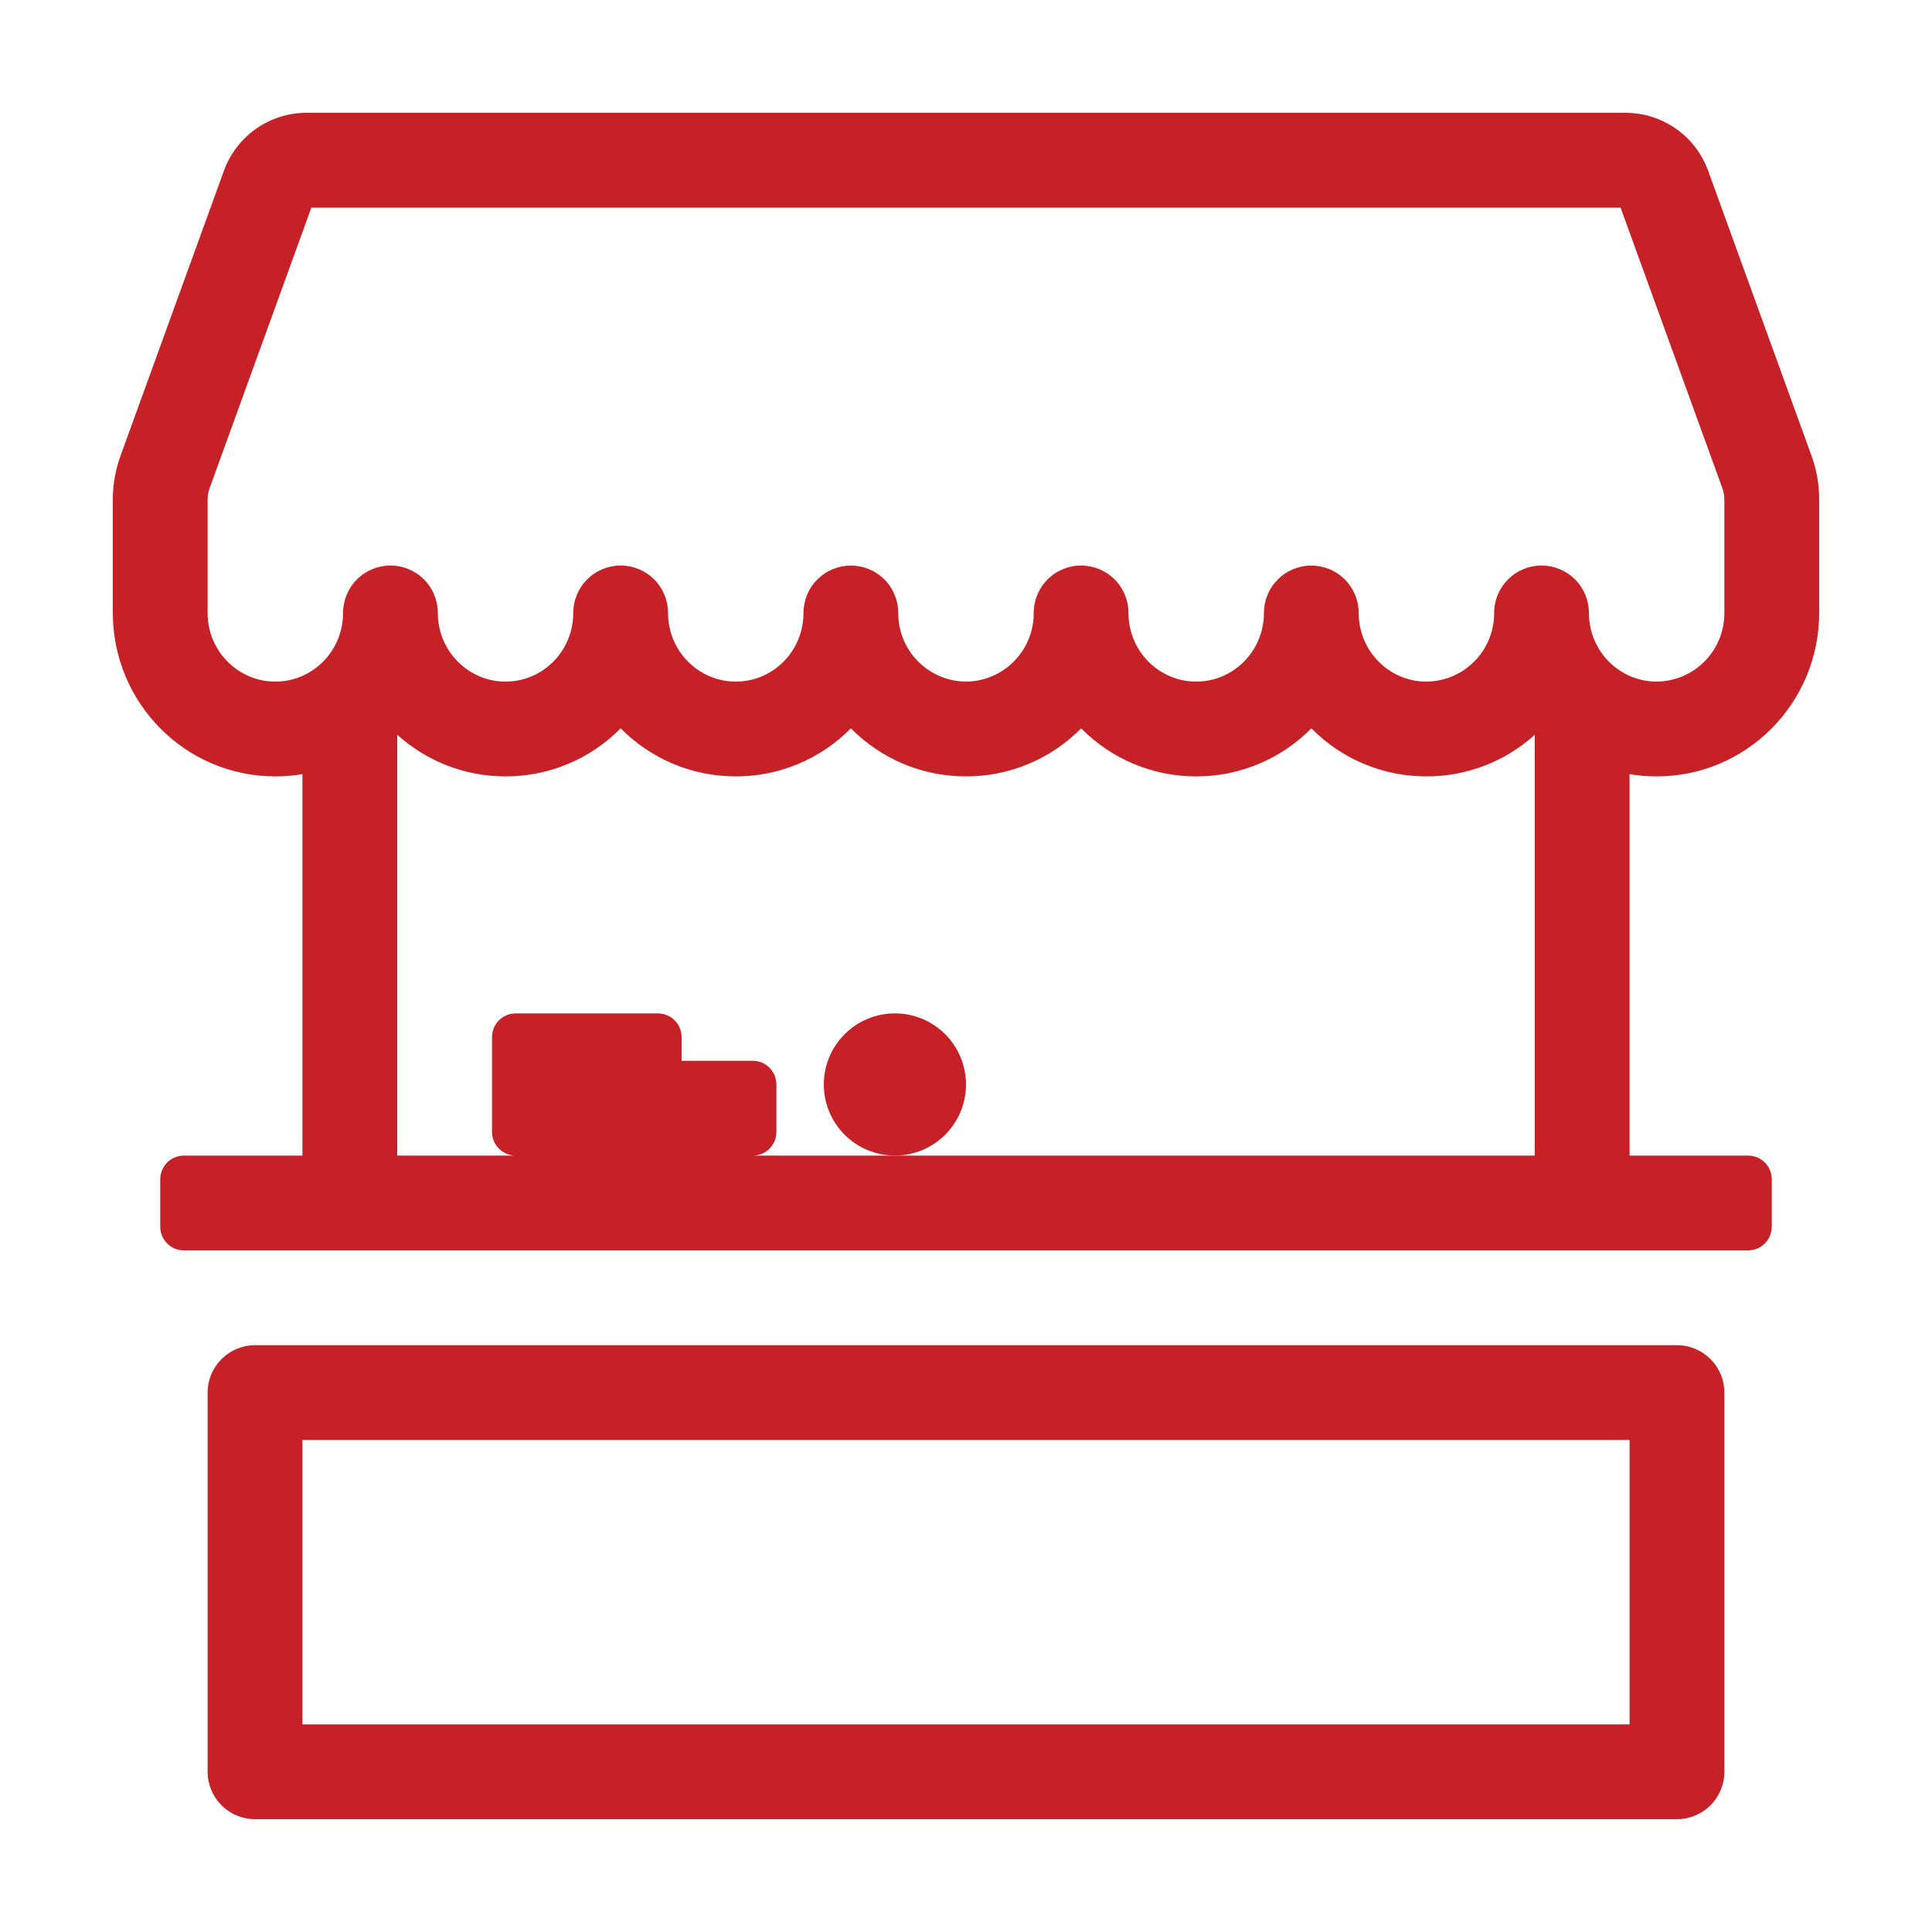 <svg width="50" height="50" viewBox="0 0 50 50" fill="none" xmlns="http://www.w3.org/2000/svg">
<path d="M23.16 29.906C22.672 29.906 22.204 29.712 21.859 29.367C21.514 29.022 21.32 28.554 21.32 28.066C21.32 27.578 21.514 27.11 21.859 26.765C22.204 26.42 22.672 26.226 23.16 26.226C23.648 26.226 24.116 26.42 24.461 26.765C24.806 27.11 25 27.578 25 28.066C25 28.554 24.806 29.022 24.461 29.367C24.116 29.712 23.648 29.906 23.16 29.906Z" fill="#C62127"/>
<path fill-rule="evenodd" clip-rule="evenodd" d="M7.126 20.093C7.365 20.093 7.598 20.074 7.827 20.034V29.907H4.76C4.597 29.907 4.441 29.971 4.326 30.086C4.211 30.201 4.147 30.357 4.147 30.52V31.747C4.147 31.909 4.211 32.065 4.326 32.18C4.441 32.295 4.597 32.36 4.76 32.36H45.24C45.403 32.36 45.559 32.295 45.674 32.18C45.789 32.065 45.853 31.909 45.853 31.747V30.52C45.853 30.357 45.789 30.201 45.674 30.086C45.559 29.971 45.403 29.907 45.24 29.907H42.173V20.034C42.402 20.074 42.636 20.093 42.874 20.093C45.207 20.093 47.08 18.189 47.08 15.863V12.931C47.081 12.542 47.013 12.155 46.88 11.79L44.206 4.418C44.047 3.979 43.757 3.6 43.375 3.332C42.993 3.064 42.538 2.92 42.072 2.92H7.927C7.461 2.92 7.006 3.065 6.625 3.333C6.243 3.601 5.954 3.98 5.795 4.419L3.121 11.79C2.988 12.155 2.919 12.542 2.92 12.931V15.863C2.92 18.189 4.793 20.093 7.126 20.093ZM5.427 12.627L8.058 5.373H41.94L44.572 12.627C44.608 12.725 44.626 12.826 44.626 12.931V15.863C44.628 16.331 44.446 16.781 44.117 17.114C43.788 17.447 43.341 17.636 42.873 17.64C41.916 17.64 41.121 16.855 41.121 15.863C41.121 15.537 40.992 15.225 40.762 14.995C40.532 14.765 40.22 14.636 39.894 14.636C39.569 14.636 39.257 14.765 39.027 14.995C38.797 15.225 38.668 15.537 38.668 15.863C38.67 16.331 38.487 16.781 38.159 17.114C37.83 17.447 37.383 17.636 36.915 17.64C35.958 17.64 35.163 16.855 35.163 15.864C35.163 15.538 35.034 15.226 34.804 14.996C34.574 14.766 34.262 14.637 33.936 14.637C33.611 14.637 33.299 14.766 33.069 14.996C32.839 15.226 32.71 15.538 32.71 15.864C32.71 16.855 31.915 17.64 30.957 17.64C29.999 17.64 29.205 16.855 29.205 15.863C29.205 15.537 29.076 15.225 28.846 14.995C28.616 14.765 28.304 14.636 27.978 14.636C27.653 14.636 27.341 14.765 27.111 14.995C26.881 15.225 26.752 15.537 26.752 15.863C26.755 16.33 26.572 16.78 26.243 17.113C25.915 17.447 25.468 17.636 25 17.64C24.532 17.636 24.085 17.447 23.756 17.114C23.428 16.781 23.244 16.332 23.247 15.864C23.247 15.538 23.118 15.226 22.888 14.996C22.658 14.766 22.346 14.637 22.02 14.637C21.695 14.637 21.383 14.766 21.153 14.996C20.923 15.226 20.794 15.538 20.794 15.864C20.794 16.855 20 17.64 19.042 17.64C18.084 17.64 17.289 16.855 17.289 15.863C17.289 15.537 17.16 15.225 16.93 14.995C16.7 14.765 16.388 14.636 16.062 14.636C15.737 14.636 15.425 14.765 15.195 14.995C14.965 15.225 14.836 15.537 14.836 15.863C14.836 16.854 14.042 17.64 13.084 17.64C12.126 17.64 11.331 16.855 11.331 15.863C11.331 15.537 11.202 15.225 10.972 14.995C10.742 14.765 10.43 14.636 10.104 14.636C9.779 14.636 9.467 14.765 9.237 14.995C9.007 15.225 8.878 15.537 8.878 15.863C8.878 16.854 8.084 17.64 7.126 17.64C6.167 17.64 5.373 16.855 5.373 15.863V12.931C5.373 12.825 5.391 12.724 5.427 12.627ZM39.72 19.016C38.952 19.711 37.952 20.095 36.916 20.093C36.362 20.094 35.813 19.985 35.301 19.771C34.79 19.558 34.326 19.244 33.938 18.849C33.548 19.244 33.085 19.558 32.573 19.771C32.061 19.985 31.512 20.094 30.958 20.093C30.404 20.094 29.855 19.985 29.344 19.771C28.832 19.558 28.369 19.244 27.98 18.849C27.59 19.244 27.127 19.558 26.615 19.771C26.103 19.985 25.554 20.094 25 20.093C24.446 20.094 23.897 19.985 23.385 19.771C22.873 19.558 22.41 19.244 22.02 18.849C21.631 19.244 21.168 19.558 20.656 19.771C20.145 19.985 19.596 20.094 19.042 20.093C17.875 20.093 16.822 19.616 16.062 18.849C15.674 19.244 15.21 19.558 14.698 19.771C14.187 19.985 13.638 20.094 13.084 20.093C12.005 20.093 11.023 19.685 10.28 19.016V29.907H13.347C13.184 29.907 13.028 29.842 12.913 29.727C12.798 29.612 12.733 29.456 12.733 29.293V26.84C12.733 26.677 12.798 26.521 12.913 26.406C13.028 26.291 13.184 26.227 13.347 26.227H17.027C17.189 26.227 17.345 26.291 17.46 26.406C17.575 26.521 17.64 26.677 17.64 26.84V27.453H19.48C19.643 27.453 19.799 27.518 19.914 27.633C20.029 27.748 20.093 27.904 20.093 28.067V29.293C20.093 29.456 20.029 29.612 19.914 29.727C19.799 29.842 19.643 29.907 19.48 29.907H39.72V19.016ZM5.373 36.04C5.373 35.715 5.503 35.403 5.733 35.173C5.963 34.943 6.275 34.813 6.6 34.813H43.4C43.725 34.813 44.037 34.943 44.267 35.173C44.498 35.403 44.627 35.715 44.627 36.04V45.853C44.627 46.179 44.498 46.491 44.267 46.721C44.037 46.951 43.725 47.08 43.4 47.08H6.6C6.275 47.08 5.963 46.951 5.733 46.721C5.503 46.491 5.373 46.179 5.373 45.853V36.04ZM7.827 44.627V37.267H42.173V44.627H7.827Z" fill="#C62127"/>
</svg>
